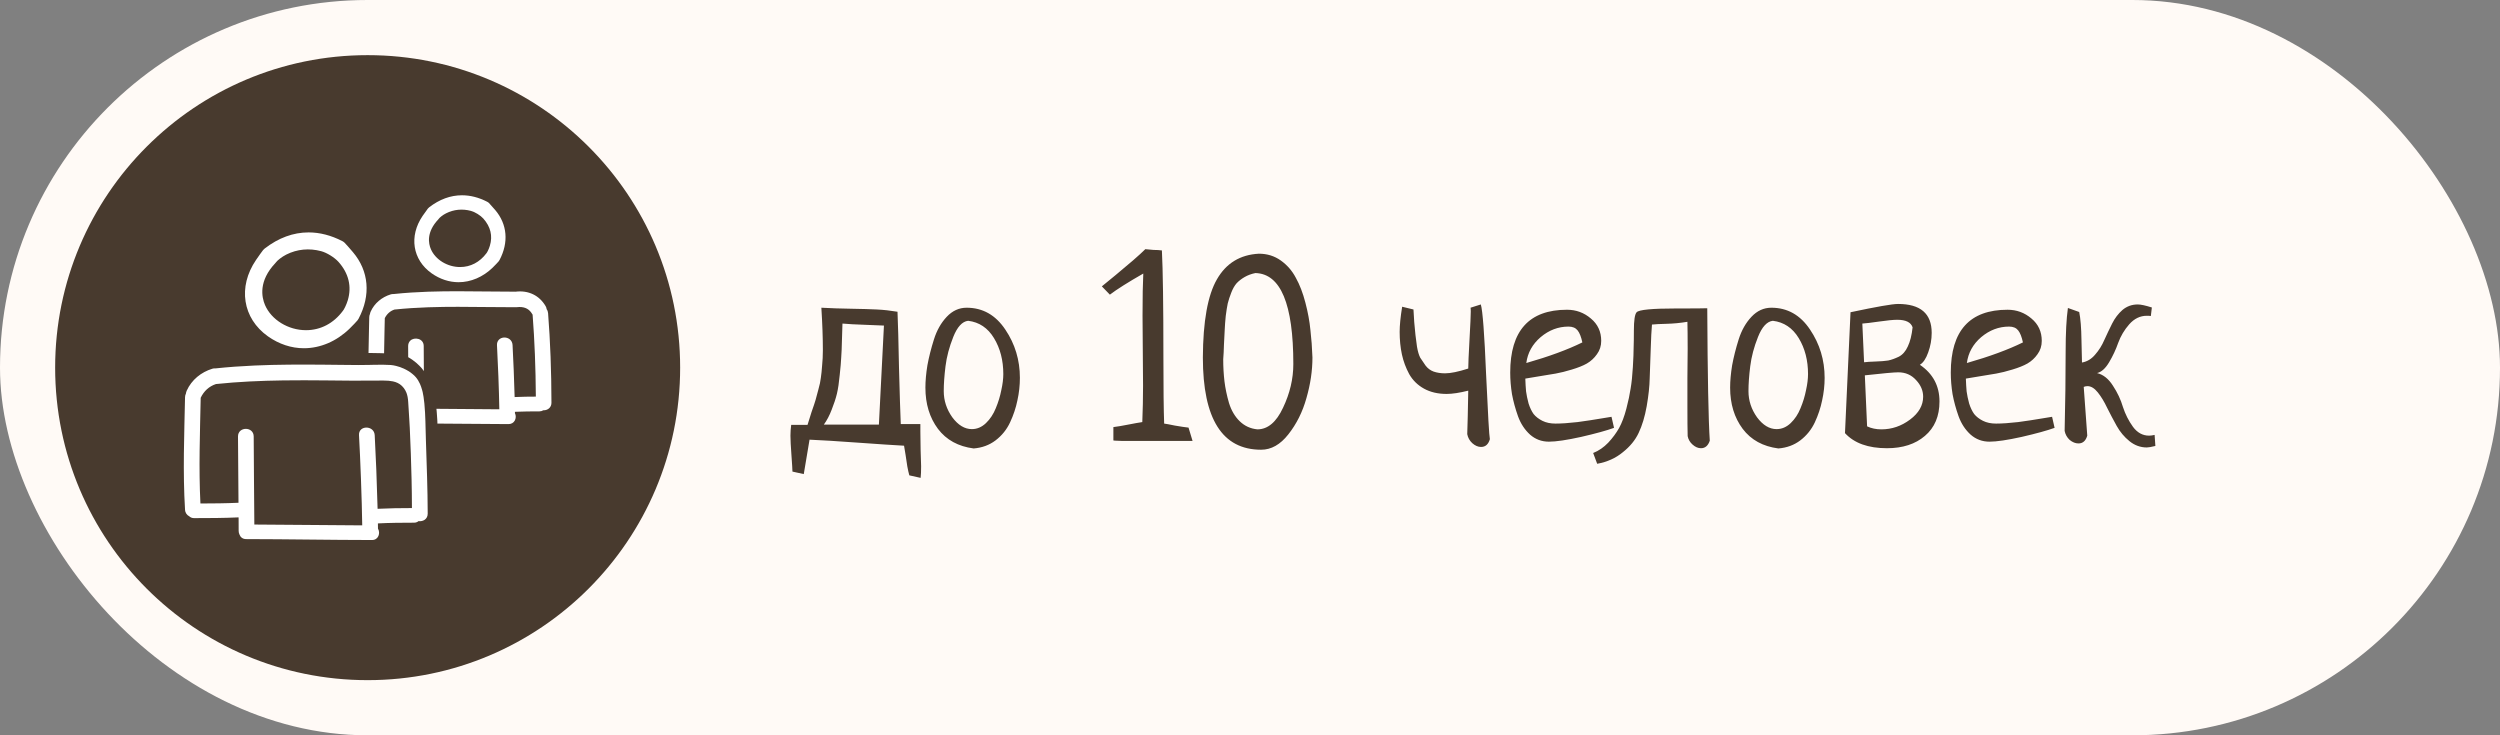 <?xml version="1.0" encoding="UTF-8"?> <svg xmlns="http://www.w3.org/2000/svg" width="136" height="40" viewBox="0 0 136 40" fill="none"><rect x="0" y="0" width="136" height="40" fill="#808080" stroke="none"/><rect width="136" height="40" rx="20" fill="#FFFAF6"></rect><path d="M43.725 25.791L43.109 25.654C43.109 25.554 43.091 25.258 43.055 24.766C43.018 24.273 43 23.918 43 23.699C43 23.517 43.014 23.321 43.041 23.111H43.93C43.975 22.956 44.048 22.724 44.148 22.414C44.258 22.104 44.331 21.885 44.367 21.758C44.404 21.63 44.454 21.443 44.518 21.197C44.59 20.942 44.636 20.728 44.654 20.555C44.682 20.372 44.704 20.149 44.723 19.885C44.75 19.62 44.764 19.342 44.764 19.051C44.764 18.367 44.736 17.597 44.682 16.74C45.192 16.768 45.73 16.786 46.295 16.795C46.869 16.804 47.339 16.818 47.703 16.836C48.068 16.854 48.441 16.895 48.824 16.959C48.852 17.579 48.879 18.6 48.906 20.021C48.943 21.434 48.975 22.451 49.002 23.07H50.068V23.48C50.068 23.717 50.073 24.055 50.082 24.492C50.1 24.93 50.109 25.221 50.109 25.367C50.109 25.641 50.1 25.85 50.082 25.996L49.467 25.859C49.43 25.732 49.394 25.568 49.357 25.367C49.33 25.176 49.298 24.966 49.262 24.738C49.225 24.51 49.198 24.346 49.18 24.246C48.66 24.219 47.831 24.164 46.691 24.082C45.561 24 44.677 23.945 44.039 23.918L43.725 25.791ZM45.83 17.602C45.821 17.738 45.812 18.025 45.803 18.463C45.794 18.891 45.78 19.219 45.762 19.447C45.753 19.675 45.725 19.994 45.68 20.404C45.643 20.805 45.593 21.143 45.529 21.416C45.465 21.68 45.37 21.972 45.242 22.291C45.124 22.601 44.982 22.87 44.818 23.098H47.812L48.086 17.711C47.958 17.702 47.621 17.688 47.074 17.67C46.536 17.652 46.122 17.629 45.83 17.602ZM50.342 21.088C50.342 20.723 50.378 20.318 50.451 19.871C50.533 19.424 50.652 18.955 50.807 18.463C50.962 17.971 51.194 17.561 51.504 17.232C51.814 16.904 52.174 16.74 52.584 16.74C53.459 16.74 54.161 17.137 54.69 17.93C55.218 18.713 55.482 19.588 55.482 20.555C55.482 20.965 55.437 21.375 55.346 21.785C55.264 22.186 55.132 22.583 54.949 22.975C54.767 23.366 54.503 23.695 54.156 23.959C53.819 24.214 53.422 24.36 52.967 24.396C52.128 24.287 51.481 23.932 51.025 23.33C50.57 22.719 50.342 21.972 50.342 21.088ZM52.666 17.451C52.347 17.488 52.078 17.779 51.859 18.326C51.641 18.873 51.499 19.406 51.435 19.926C51.372 20.436 51.34 20.887 51.34 21.279C51.34 21.79 51.495 22.264 51.805 22.701C52.124 23.13 52.479 23.344 52.871 23.344C53.154 23.344 53.409 23.234 53.637 23.016C53.865 22.797 54.042 22.528 54.17 22.209C54.307 21.881 54.407 21.553 54.471 21.225C54.544 20.896 54.58 20.605 54.58 20.35C54.58 19.602 54.411 18.951 54.074 18.395C53.737 17.838 53.268 17.524 52.666 17.451ZM60.568 23.959V23.234C60.787 23.207 61.056 23.162 61.375 23.098C61.703 23.034 61.958 22.988 62.141 22.961C62.168 22.305 62.182 21.644 62.182 20.979C62.182 20.559 62.177 19.93 62.168 19.092C62.159 18.244 62.154 17.606 62.154 17.178C62.154 16.166 62.168 15.4 62.195 14.881C61.366 15.355 60.76 15.738 60.377 16.029L59.94 15.578C60.085 15.46 60.336 15.255 60.691 14.963C61.047 14.662 61.366 14.393 61.648 14.156C61.931 13.91 62.15 13.71 62.305 13.555C62.45 13.573 62.601 13.587 62.756 13.596C62.911 13.596 63.061 13.605 63.207 13.623C63.262 14.68 63.289 16.617 63.289 19.434C63.289 21.111 63.303 22.314 63.33 23.043C63.412 23.052 63.608 23.088 63.918 23.152C64.237 23.207 64.483 23.244 64.656 23.262L64.875 23.986C64.419 23.986 64.023 23.986 63.685 23.986C63.348 23.986 62.897 23.986 62.332 23.986C61.776 23.986 61.339 23.986 61.02 23.986C60.71 23.977 60.559 23.968 60.568 23.959ZM65.436 19.447C65.445 17.479 65.7 16.061 66.201 15.195C66.703 14.32 67.463 13.855 68.484 13.801C68.931 13.801 69.328 13.924 69.674 14.17C70.02 14.416 70.294 14.73 70.494 15.113C70.704 15.487 70.877 15.938 71.014 16.467C71.15 16.986 71.242 17.483 71.287 17.957C71.342 18.422 71.378 18.919 71.397 19.447C71.397 20.167 71.287 20.906 71.068 21.662C70.859 22.41 70.531 23.066 70.084 23.631C69.647 24.187 69.154 24.465 68.607 24.465C66.493 24.465 65.436 22.792 65.436 19.447ZM68.293 14.854C68.074 14.899 67.878 14.972 67.705 15.072C67.532 15.172 67.386 15.287 67.268 15.414C67.158 15.542 67.062 15.71 66.981 15.92C66.898 16.13 66.835 16.326 66.789 16.508C66.753 16.681 66.716 16.909 66.68 17.191C66.652 17.474 66.634 17.72 66.625 17.93C66.616 18.13 66.602 18.399 66.584 18.736C66.575 19.064 66.561 19.333 66.543 19.543C66.543 19.962 66.566 20.363 66.611 20.746C66.657 21.12 66.739 21.512 66.857 21.922C66.985 22.332 67.181 22.665 67.445 22.92C67.71 23.175 68.029 23.321 68.402 23.357C68.967 23.357 69.432 22.965 69.797 22.182C70.171 21.398 70.357 20.605 70.357 19.803C70.357 16.54 69.669 14.89 68.293 14.854ZM79.996 16.74L80.557 16.562C80.657 16.9 80.753 18.167 80.844 20.363C80.944 22.551 81.012 23.727 81.049 23.891C80.967 24.173 80.807 24.314 80.57 24.314C80.406 24.314 80.247 24.246 80.092 24.109C79.946 23.973 79.855 23.809 79.818 23.617C79.837 23.098 79.855 22.309 79.873 21.252C79.399 21.37 79.007 21.43 78.697 21.43C78.223 21.43 77.813 21.334 77.467 21.143C77.12 20.951 76.852 20.687 76.66 20.35C76.478 20.012 76.346 19.657 76.264 19.283C76.182 18.9 76.141 18.49 76.141 18.053C76.141 17.706 76.186 17.251 76.277 16.686L76.893 16.836C76.902 16.954 76.915 17.182 76.934 17.52C76.961 17.848 76.984 18.085 77.002 18.23C77.02 18.376 77.047 18.586 77.084 18.859C77.13 19.124 77.189 19.324 77.262 19.461C77.344 19.588 77.439 19.73 77.549 19.885C77.667 20.04 77.813 20.149 77.986 20.213C78.169 20.277 78.378 20.309 78.615 20.309C78.916 20.309 79.335 20.222 79.873 20.049C79.873 19.812 79.896 19.288 79.941 18.477C79.987 17.656 80.01 17.146 80.01 16.945C80.01 16.827 80.005 16.759 79.996 16.74ZM87.666 22.674L87.803 23.275C87.402 23.421 86.805 23.585 86.012 23.768C85.228 23.941 84.644 24.027 84.262 24.027C83.87 24.027 83.528 23.9 83.236 23.645C82.945 23.38 82.726 23.047 82.58 22.646C82.434 22.236 82.325 21.835 82.252 21.443C82.188 21.042 82.156 20.65 82.156 20.268C82.156 17.989 83.186 16.85 85.246 16.85C85.738 16.85 86.171 17.009 86.545 17.328C86.919 17.638 87.106 18.044 87.106 18.545C87.106 18.818 87.028 19.06 86.873 19.27C86.727 19.479 86.545 19.648 86.326 19.775C86.117 19.894 85.843 20.003 85.506 20.104C85.178 20.204 84.886 20.277 84.631 20.322C84.376 20.368 84.07 20.418 83.715 20.473C83.359 20.527 83.113 20.568 82.977 20.596C82.986 20.86 82.999 21.092 83.018 21.293C83.045 21.494 83.091 21.712 83.154 21.949C83.227 22.177 83.318 22.369 83.428 22.523C83.546 22.669 83.706 22.792 83.906 22.893C84.107 22.993 84.344 23.043 84.617 23.043C84.945 23.043 85.346 23.016 85.82 22.961C86.294 22.897 86.713 22.833 87.078 22.77C87.452 22.706 87.648 22.674 87.666 22.674ZM83.031 19.748C84.271 19.393 85.287 19.019 86.08 18.627C86.016 18.326 85.93 18.107 85.82 17.971C85.711 17.834 85.547 17.766 85.328 17.766C84.772 17.766 84.266 17.957 83.811 18.34C83.364 18.723 83.104 19.192 83.031 19.748ZM86.887 25.23L86.668 24.643C86.969 24.524 87.242 24.337 87.488 24.082C87.725 23.827 87.921 23.562 88.076 23.289C88.231 23.006 88.363 22.656 88.473 22.236C88.582 21.817 88.659 21.453 88.705 21.143C88.76 20.824 88.801 20.432 88.828 19.967C88.856 19.502 88.869 19.156 88.869 18.928C88.878 18.691 88.883 18.376 88.883 17.984C88.883 17.428 88.933 17.096 89.033 16.986C89.161 16.85 89.867 16.781 91.152 16.781C92.164 16.781 92.738 16.777 92.875 16.768C92.893 20.468 92.939 22.87 93.012 23.973C92.921 24.246 92.761 24.383 92.533 24.383C92.378 24.383 92.228 24.319 92.082 24.191C91.936 24.064 91.845 23.909 91.809 23.727C91.799 23.371 91.795 22.842 91.795 22.141C91.795 21.794 91.795 21.27 91.795 20.568C91.804 19.866 91.809 19.338 91.809 18.982C91.809 18.326 91.804 17.834 91.795 17.506C91.412 17.57 91.034 17.606 90.66 17.615C90.287 17.624 90.022 17.638 89.867 17.656C89.84 17.957 89.817 18.404 89.799 18.996C89.781 19.588 89.762 20.113 89.744 20.568C89.735 21.015 89.68 21.525 89.58 22.1C89.48 22.665 89.334 23.148 89.143 23.549C88.96 23.941 88.673 24.292 88.281 24.602C87.898 24.921 87.434 25.13 86.887 25.23ZM94.119 21.088C94.119 20.723 94.156 20.318 94.228 19.871C94.311 19.424 94.429 18.955 94.584 18.463C94.739 17.971 94.971 17.561 95.281 17.232C95.591 16.904 95.951 16.74 96.361 16.74C97.236 16.74 97.938 17.137 98.467 17.93C98.995 18.713 99.26 19.588 99.26 20.555C99.26 20.965 99.214 21.375 99.123 21.785C99.041 22.186 98.909 22.583 98.727 22.975C98.544 23.366 98.28 23.695 97.934 23.959C97.596 24.214 97.2 24.36 96.744 24.396C95.906 24.287 95.258 23.932 94.803 23.33C94.347 22.719 94.119 21.972 94.119 21.088ZM96.443 17.451C96.124 17.488 95.856 17.779 95.637 18.326C95.418 18.873 95.277 19.406 95.213 19.926C95.149 20.436 95.117 20.887 95.117 21.279C95.117 21.79 95.272 22.264 95.582 22.701C95.901 23.13 96.257 23.344 96.648 23.344C96.931 23.344 97.186 23.234 97.414 23.016C97.642 22.797 97.82 22.528 97.947 22.209C98.084 21.881 98.184 21.553 98.248 21.225C98.321 20.896 98.357 20.605 98.357 20.35C98.357 19.602 98.189 18.951 97.852 18.395C97.514 17.838 97.045 17.524 96.443 17.451ZM100.668 16.986C102.081 16.686 102.942 16.535 103.252 16.535C104.473 16.535 105.084 17.059 105.084 18.107C105.084 18.472 105.02 18.828 104.893 19.174C104.774 19.511 104.624 19.734 104.441 19.844C105.152 20.327 105.508 20.992 105.508 21.84C105.508 22.642 105.243 23.266 104.715 23.713C104.195 24.16 103.507 24.383 102.65 24.383C101.63 24.383 100.868 24.109 100.367 23.562L100.668 16.986ZM101.447 20.418L101.57 23.193C101.798 23.303 102.058 23.357 102.35 23.357C102.915 23.357 103.434 23.18 103.908 22.824C104.382 22.469 104.619 22.054 104.619 21.58C104.619 21.252 104.492 20.951 104.236 20.678C103.981 20.395 103.658 20.254 103.266 20.254C103.038 20.254 102.432 20.309 101.447 20.418ZM101.311 17.602L101.406 19.707C101.543 19.689 101.753 19.675 102.035 19.666C102.318 19.657 102.546 19.639 102.719 19.611C102.892 19.575 103.083 19.506 103.293 19.406C103.503 19.297 103.667 19.11 103.785 18.846C103.913 18.581 103.999 18.235 104.045 17.807C103.954 17.533 103.676 17.396 103.211 17.396C103.001 17.396 102.673 17.428 102.227 17.492C101.78 17.556 101.475 17.592 101.311 17.602ZM111.633 22.674L111.77 23.275C111.368 23.421 110.771 23.585 109.979 23.768C109.195 23.941 108.611 24.027 108.229 24.027C107.837 24.027 107.495 23.9 107.203 23.645C106.911 23.38 106.693 23.047 106.547 22.646C106.401 22.236 106.292 21.835 106.219 21.443C106.155 21.042 106.123 20.65 106.123 20.268C106.123 17.989 107.153 16.85 109.213 16.85C109.705 16.85 110.138 17.009 110.512 17.328C110.885 17.638 111.072 18.044 111.072 18.545C111.072 18.818 110.995 19.06 110.84 19.27C110.694 19.479 110.512 19.648 110.293 19.775C110.083 19.894 109.81 20.003 109.473 20.104C109.145 20.204 108.853 20.277 108.598 20.322C108.342 20.368 108.037 20.418 107.682 20.473C107.326 20.527 107.08 20.568 106.943 20.596C106.952 20.86 106.966 21.092 106.984 21.293C107.012 21.494 107.057 21.712 107.121 21.949C107.194 22.177 107.285 22.369 107.395 22.523C107.513 22.669 107.673 22.792 107.873 22.893C108.074 22.993 108.311 23.043 108.584 23.043C108.912 23.043 109.313 23.016 109.787 22.961C110.261 22.897 110.68 22.833 111.045 22.77C111.419 22.706 111.615 22.674 111.633 22.674ZM106.998 19.748C108.238 19.393 109.254 19.019 110.047 18.627C109.983 18.326 109.896 18.107 109.787 17.971C109.678 17.834 109.514 17.766 109.295 17.766C108.739 17.766 108.233 17.957 107.777 18.34C107.331 18.723 107.071 19.192 106.998 19.748ZM117.211 23.658L117.252 24.26C117.033 24.314 116.878 24.342 116.787 24.342C116.441 24.342 116.126 24.228 115.844 24C115.561 23.772 115.329 23.494 115.146 23.166C114.964 22.838 114.791 22.51 114.627 22.182C114.472 21.854 114.303 21.576 114.121 21.348C113.939 21.12 113.752 21.006 113.561 21.006C113.488 21.006 113.419 21.02 113.355 21.047C113.392 21.594 113.456 22.478 113.547 23.699C113.465 23.982 113.305 24.123 113.068 24.123C112.904 24.123 112.745 24.059 112.59 23.932C112.444 23.795 112.353 23.631 112.316 23.439C112.353 21.908 112.371 20.468 112.371 19.119C112.371 18.126 112.412 17.337 112.494 16.754L113.109 16.973C113.182 17.328 113.223 17.838 113.232 18.504C113.242 19.16 113.251 19.566 113.26 19.721C113.533 19.675 113.77 19.534 113.971 19.297C114.18 19.06 114.349 18.791 114.477 18.49C114.613 18.189 114.755 17.893 114.9 17.602C115.046 17.31 115.233 17.064 115.461 16.863C115.698 16.663 115.976 16.562 116.295 16.562C116.459 16.562 116.714 16.617 117.061 16.727L117.006 17.191C116.951 17.182 116.878 17.178 116.787 17.178C116.423 17.178 116.104 17.333 115.83 17.643C115.566 17.943 115.365 18.281 115.229 18.654C115.101 19.019 114.937 19.37 114.736 19.707C114.536 20.044 114.317 20.24 114.08 20.295C114.417 20.377 114.704 20.605 114.941 20.979C115.188 21.352 115.37 21.74 115.488 22.141C115.616 22.533 115.798 22.893 116.035 23.221C116.272 23.54 116.564 23.699 116.91 23.699C117.001 23.699 117.102 23.686 117.211 23.658Z" fill="#483A2E"></path><circle cx="20" cy="20" r="17" fill="#483A2E"></circle><g clip-path="url(#clip0_112_235)"><path d="M14.576 18.297C15.174 18.72 15.85 18.944 16.532 18.944C17.424 18.944 18.304 18.569 19.009 17.886C19.197 17.704 19.394 17.491 19.447 17.428C19.468 17.401 19.489 17.371 19.507 17.337C20.183 16.06 20.07 14.74 19.197 13.714C18.989 13.469 18.805 13.262 18.739 13.198C18.706 13.167 18.666 13.139 18.62 13.115C18.011 12.802 17.395 12.643 16.788 12.643C15.955 12.643 15.15 12.939 14.396 13.522C14.363 13.548 14.335 13.575 14.313 13.603C14.259 13.673 14.084 13.912 13.929 14.14C12.928 15.608 13.194 17.317 14.576 18.297ZM14.983 14.308C14.998 14.293 15.011 14.276 15.023 14.26C15.085 14.174 15.319 13.977 15.578 13.847C16.163 13.553 16.818 13.49 17.47 13.664C17.777 13.745 18.201 14.007 18.415 14.248C18.968 14.867 19.143 15.588 18.92 16.333C18.841 16.595 18.705 16.857 18.649 16.915C18.145 17.593 17.436 17.962 16.645 17.962C15.68 17.962 14.764 17.399 14.417 16.595C14.231 16.161 14.056 15.287 14.983 14.308Z" fill="white"></path><path d="M23.479 14.867C23.927 15.184 24.434 15.352 24.945 15.352C25.614 15.352 26.273 15.071 26.799 14.561C26.941 14.423 27.084 14.268 27.125 14.22C27.143 14.198 27.16 14.172 27.175 14.145C27.681 13.188 27.596 12.197 26.941 11.427C26.788 11.247 26.651 11.093 26.601 11.045C26.574 11.018 26.54 10.995 26.501 10.975C26.047 10.741 25.587 10.623 25.133 10.623C24.509 10.623 23.908 10.843 23.345 11.279C23.317 11.3 23.294 11.323 23.275 11.348C23.235 11.399 23.106 11.575 22.991 11.744C22.24 12.846 22.44 14.131 23.479 14.867ZM23.846 11.932C23.858 11.918 23.869 11.905 23.879 11.891C23.916 11.839 24.078 11.698 24.268 11.604C24.687 11.393 25.154 11.348 25.621 11.473C25.837 11.531 26.138 11.716 26.29 11.886C26.689 12.333 26.81 12.832 26.649 13.368C26.589 13.572 26.491 13.745 26.463 13.775C26.099 14.264 25.593 14.527 25.029 14.527C24.34 14.527 23.687 14.127 23.44 13.555C23.308 13.248 23.185 12.63 23.846 11.932Z" fill="white"></path><path d="M29.737 16.819C29.731 16.76 29.712 16.704 29.68 16.651C29.338 16.071 28.752 15.782 28.046 15.868C28.044 15.868 28.041 15.869 28.039 15.869C28.029 15.868 28.019 15.867 28.009 15.867C27.493 15.867 26.976 15.861 26.459 15.856C25.941 15.85 25.422 15.844 24.903 15.844C23.946 15.844 22.686 15.861 21.418 15.995C21.366 15.991 21.311 15.997 21.257 16.014C20.764 16.164 20.366 16.505 20.166 16.949C20.146 16.993 20.132 17.038 20.125 17.084C20.101 17.137 20.088 17.194 20.087 17.255C20.082 17.518 20.076 17.781 20.07 18.044C20.061 18.427 20.053 18.814 20.047 19.203C20.083 19.203 20.12 19.204 20.156 19.204C20.193 19.204 20.23 19.205 20.267 19.205C20.403 19.206 20.539 19.209 20.674 19.212C20.711 19.212 20.747 19.215 20.784 19.215C20.82 19.216 20.857 19.218 20.894 19.219C20.9 18.817 20.908 18.416 20.917 18.02C20.922 17.782 20.928 17.544 20.933 17.306C21.05 17.075 21.226 16.919 21.457 16.84C22.711 16.708 23.96 16.691 24.908 16.691C25.425 16.691 25.943 16.697 26.46 16.703C26.968 16.708 27.475 16.713 27.969 16.713C28.002 16.717 28.037 16.718 28.074 16.713C28.138 16.705 28.2 16.701 28.26 16.701C28.578 16.701 28.797 16.821 28.949 17.079C28.957 17.093 28.966 17.105 28.974 17.117C29.082 18.527 29.14 19.987 29.15 21.576C28.796 21.577 28.396 21.581 27.996 21.6C27.971 20.69 27.925 19.518 27.883 18.766C27.868 18.5 27.65 18.36 27.442 18.36C27.323 18.36 27.211 18.405 27.137 18.484C27.065 18.56 27.03 18.662 27.036 18.778C27.086 19.672 27.148 21.254 27.163 22.266C26.491 22.263 25.819 22.256 25.148 22.25C24.679 22.245 24.21 22.242 23.741 22.239C23.745 22.276 23.749 22.312 23.753 22.349C23.756 22.386 23.759 22.422 23.762 22.459C23.772 22.58 23.781 22.701 23.787 22.823C23.789 22.86 23.791 22.896 23.793 22.933C23.794 22.97 23.795 23.006 23.796 23.043C24.247 23.047 24.698 23.048 25.15 23.053C25.988 23.061 26.827 23.07 27.666 23.071H27.666C27.812 23.071 27.935 23.002 28.003 22.881C28.071 22.76 28.074 22.602 28.013 22.478L28.012 22.402C28.466 22.382 28.919 22.379 29.342 22.379C29.421 22.379 29.493 22.358 29.554 22.32C29.562 22.32 29.569 22.32 29.577 22.32C29.695 22.32 29.808 22.276 29.885 22.198C29.96 22.122 30 22.022 29.999 21.907C29.996 20.175 29.936 18.583 29.816 17.039C29.81 16.958 29.783 16.882 29.737 16.819Z" fill="white"></path><path d="M22.427 19.569C22.579 19.674 22.716 19.791 22.837 19.919C22.874 19.958 22.913 19.997 22.947 20.038C22.987 20.086 23.022 20.137 23.058 20.187C23.054 19.671 23.05 19.186 23.05 18.824C23.049 18.4 22.533 18.318 22.317 18.534C22.242 18.609 22.203 18.709 22.203 18.825C22.203 19.001 22.204 19.207 22.206 19.431C22.244 19.452 22.28 19.474 22.316 19.496C22.354 19.519 22.39 19.544 22.427 19.569Z" fill="white"></path><path d="M23.152 23.314C23.15 23.222 23.148 23.13 23.145 23.038C23.144 23.001 23.143 22.965 23.142 22.928C23.141 22.892 23.139 22.855 23.138 22.819C23.133 22.697 23.129 22.575 23.123 22.454C23.121 22.417 23.117 22.381 23.115 22.344C23.113 22.307 23.109 22.27 23.107 22.234C23.1 22.14 23.095 22.047 23.086 21.954C23.083 21.918 23.077 21.882 23.073 21.847C23.055 21.675 23.032 21.501 22.993 21.329C22.983 21.286 22.97 21.244 22.959 21.202C22.928 21.092 22.892 20.985 22.846 20.883C22.787 20.752 22.713 20.628 22.619 20.517C22.567 20.455 22.503 20.397 22.434 20.341C22.399 20.311 22.363 20.282 22.324 20.255C22.288 20.23 22.251 20.206 22.213 20.183C22.134 20.135 22.052 20.091 21.966 20.052C21.83 19.989 21.689 19.941 21.55 19.907C21.449 19.881 21.349 19.863 21.255 19.856C21.134 19.848 21.012 19.845 20.89 19.843C20.854 19.842 20.818 19.841 20.782 19.841C20.744 19.841 20.707 19.842 20.669 19.842C20.533 19.842 20.397 19.844 20.261 19.847C20.224 19.848 20.187 19.849 20.151 19.85C20.114 19.851 20.078 19.851 20.041 19.852C19.859 19.856 19.678 19.86 19.498 19.858C19.182 19.855 18.867 19.852 18.551 19.849C18.238 19.845 17.926 19.842 17.613 19.839C16.356 19.828 15.097 19.828 13.841 19.885C13.136 19.916 12.431 19.966 11.729 20.04C11.675 20.034 11.617 20.038 11.553 20.058C10.943 20.244 10.424 20.663 10.159 21.25C10.135 21.305 10.119 21.361 10.112 21.417C10.085 21.471 10.067 21.534 10.066 21.608C10.025 23.649 9.941 25.688 10.066 27.728C10.076 27.904 10.172 28.023 10.295 28.086C10.358 28.146 10.445 28.186 10.558 28.186C11.366 28.186 12.173 28.182 12.98 28.145C12.982 28.416 12.983 28.667 12.983 28.884C12.984 28.959 13.001 29.023 13.028 29.078C13.077 29.216 13.197 29.327 13.387 29.327C15.671 29.33 17.955 29.375 20.238 29.377C20.595 29.378 20.703 28.992 20.562 28.758C20.561 28.668 20.56 28.572 20.558 28.473C21.212 28.44 21.867 28.434 22.522 28.434C22.625 28.434 22.707 28.401 22.769 28.349C23.003 28.384 23.268 28.248 23.267 27.942C23.264 26.605 23.211 25.273 23.169 23.937C23.162 23.73 23.157 23.522 23.152 23.314ZM20.541 27.679C20.508 26.345 20.44 24.672 20.384 23.672C20.353 23.124 19.499 23.121 19.53 23.672C19.599 24.915 19.688 27.201 19.705 28.58C17.749 28.573 15.792 28.542 13.836 28.535C13.829 27.162 13.803 24.952 13.801 23.743C13.8 23.192 12.946 23.192 12.947 23.743C12.949 24.642 12.964 26.098 12.974 27.35C12.284 27.382 11.593 27.389 10.903 27.39C10.806 25.473 10.88 23.556 10.918 21.638C11.092 21.279 11.367 21.018 11.749 20.892C12.96 20.764 14.177 20.712 15.395 20.694C16.163 20.683 16.932 20.687 17.7 20.694C18.153 20.698 18.606 20.703 19.059 20.707C19.389 20.711 19.718 20.708 20.048 20.706C20.084 20.706 20.12 20.705 20.157 20.705C20.194 20.705 20.231 20.705 20.268 20.704C20.388 20.704 20.507 20.703 20.627 20.703C20.643 20.703 20.66 20.703 20.676 20.702C20.713 20.702 20.75 20.702 20.788 20.702C20.824 20.702 20.86 20.702 20.896 20.703C21.058 20.704 21.22 20.714 21.375 20.747C21.555 20.786 21.725 20.858 21.866 20.996C21.941 21.069 21.998 21.146 22.044 21.227C22.071 21.274 22.094 21.322 22.113 21.371C22.126 21.406 22.138 21.442 22.147 21.478C22.157 21.514 22.166 21.551 22.173 21.588C22.191 21.681 22.201 21.778 22.207 21.881C22.208 21.904 22.21 21.926 22.211 21.949C22.213 21.986 22.216 22.022 22.218 22.059C22.22 22.096 22.223 22.133 22.225 22.17C22.226 22.19 22.227 22.209 22.229 22.229C22.239 22.403 22.25 22.578 22.261 22.753C22.271 22.918 22.282 23.084 22.29 23.249C22.291 23.254 22.291 23.259 22.291 23.263C22.337 24.194 22.366 25.125 22.389 26.056C22.402 26.584 22.407 27.111 22.409 27.639C21.786 27.64 21.163 27.647 20.541 27.679Z" fill="white"></path></g><defs><clipPath id="clip0_112_235"><rect width="20" height="20" fill="white" transform="translate(10 10)"></rect></clipPath></defs></svg> 